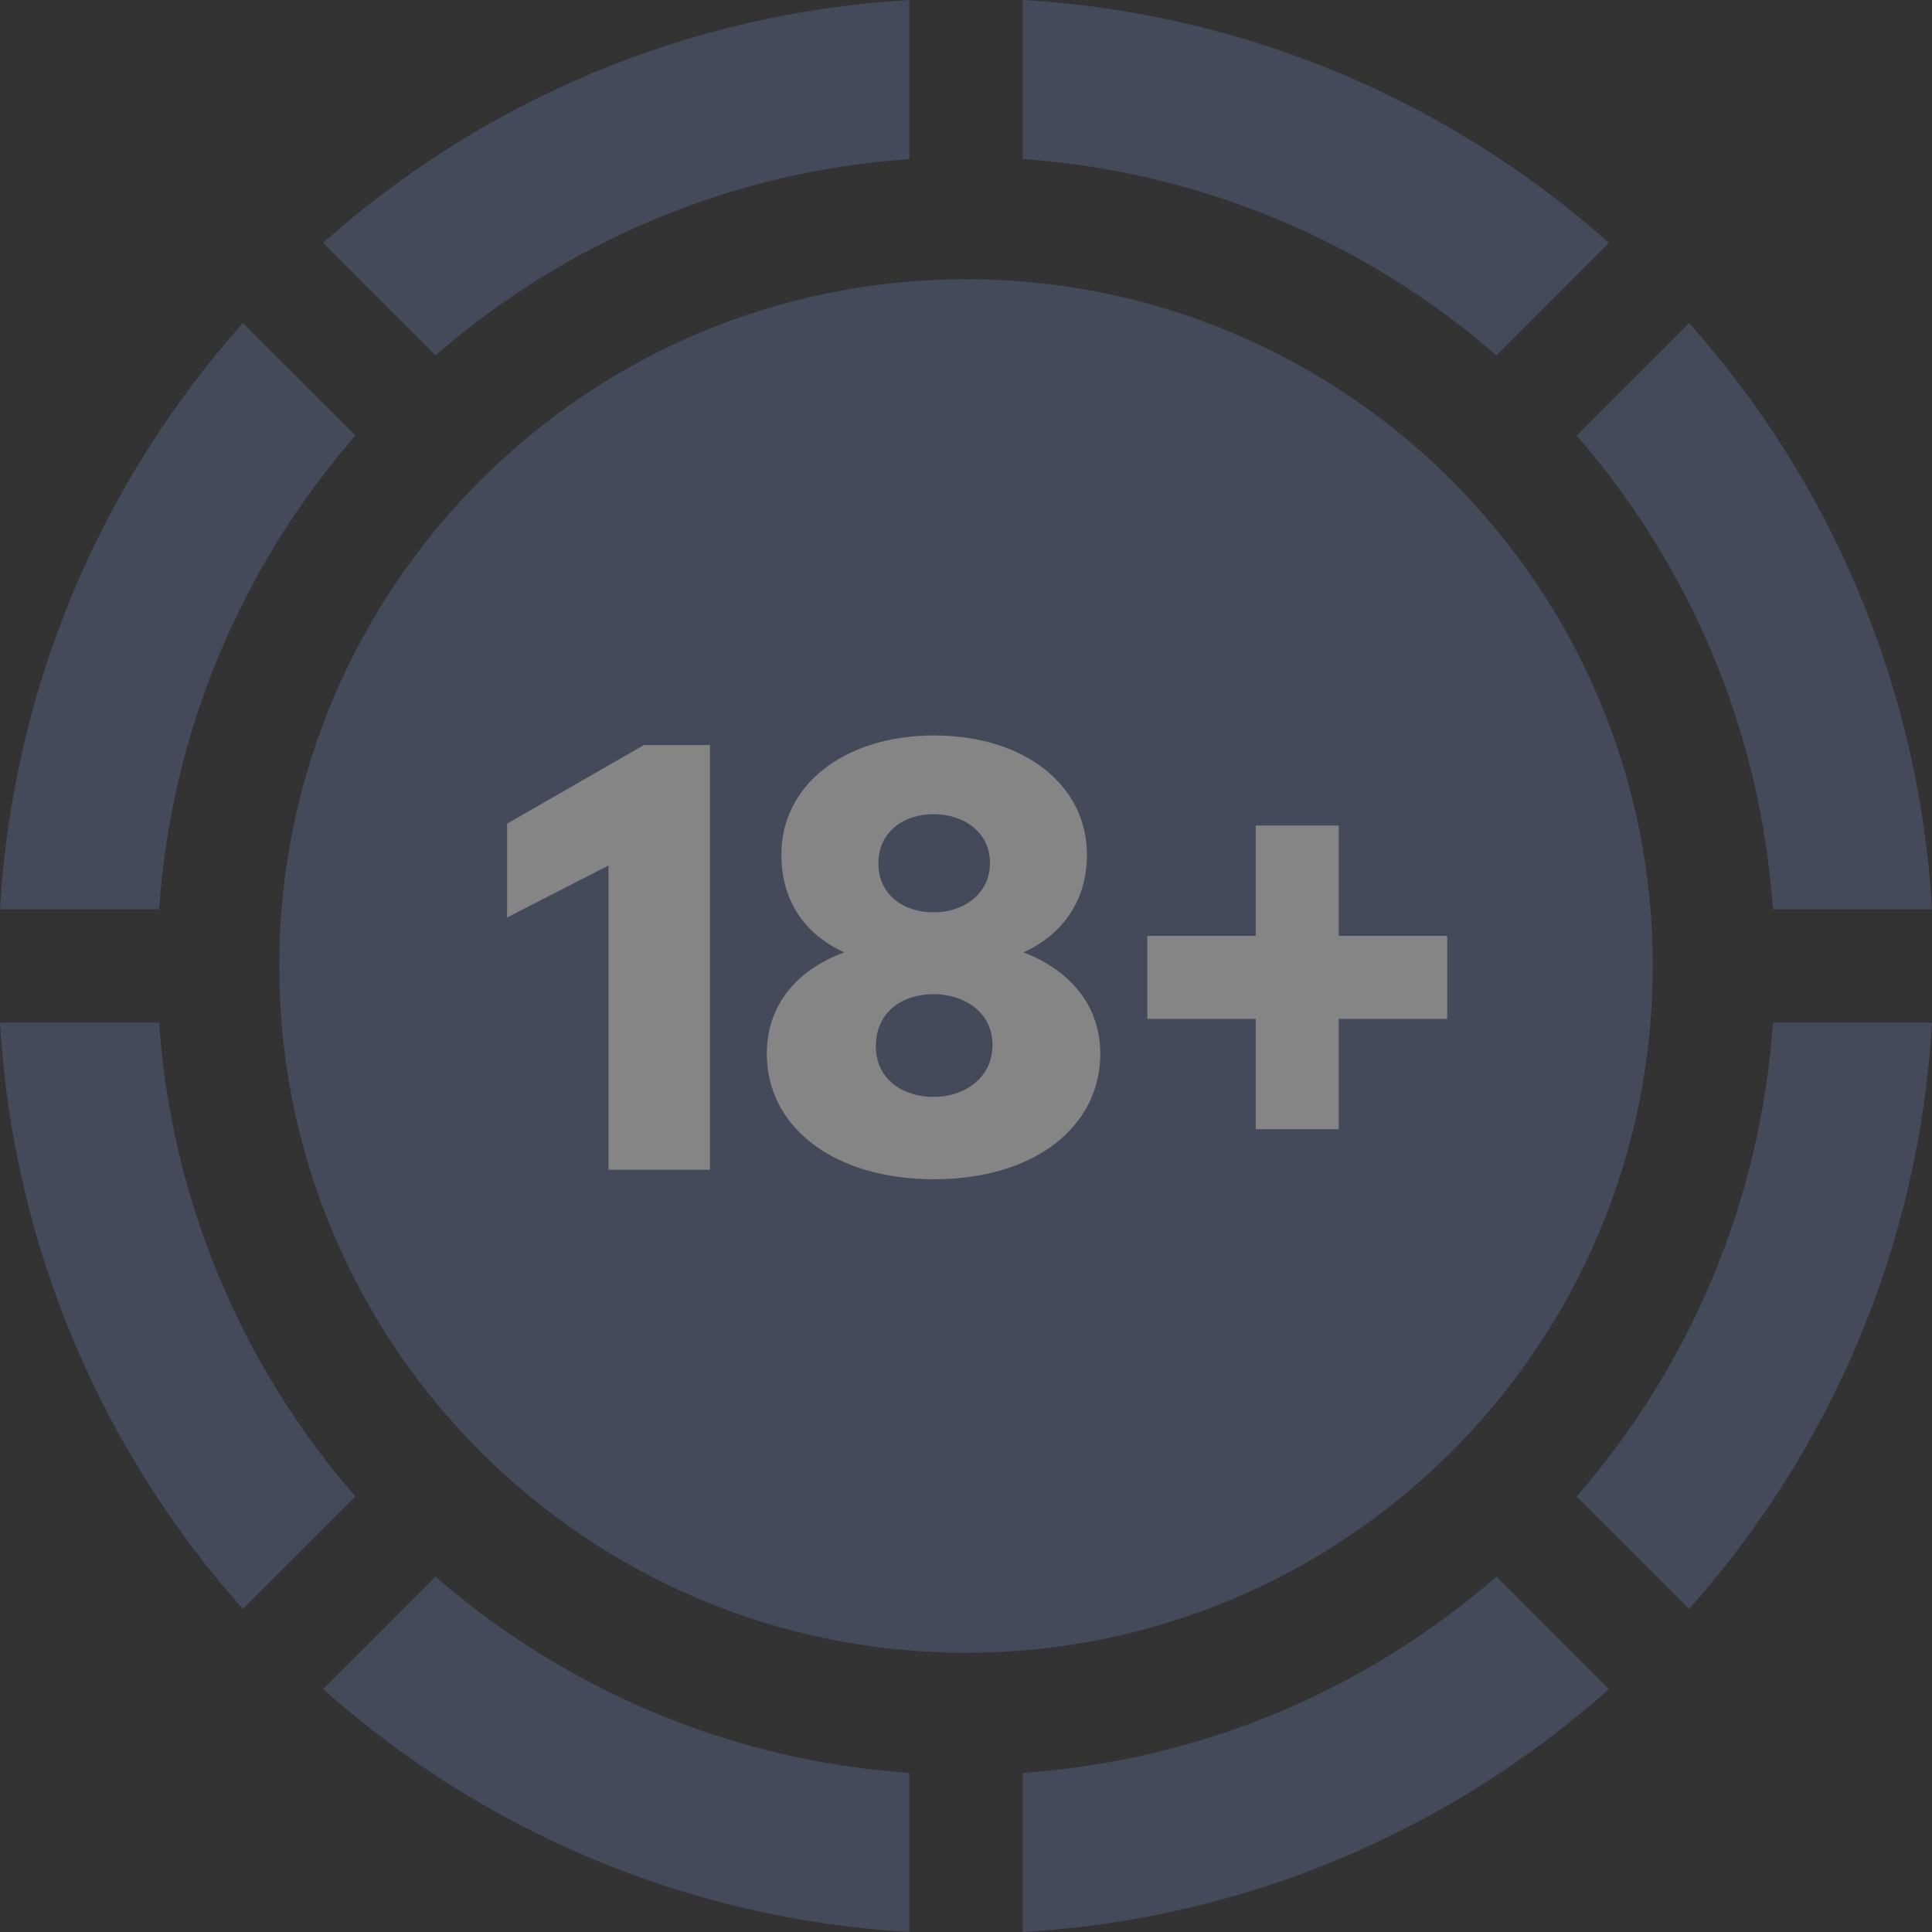 <svg width="32" height="32" viewBox="0 0 32 32" fill="none" xmlns="http://www.w3.org/2000/svg">
<rect x="0" y="0" width="32" height="32" fill="#333333" stroke="none"/>
<g id="18+" opacity="0.4">
<path id="Union" fill-rule="evenodd" clip-rule="evenodd" d="M5.351 4.022C7.963 1.698 11.342 0.215 15.061 0V2.635C12.068 2.842 9.345 4.033 7.214 5.886L5.351 4.022ZM16.939 0V2.635C19.932 2.842 22.655 4.033 24.786 5.886L26.649 4.022C24.037 1.698 20.658 0.215 16.939 0ZM26.114 7.214C27.968 9.345 29.158 12.068 29.365 15.061H32C31.785 11.342 30.302 7.963 27.977 5.351L26.114 7.214ZM29.365 16.939C29.158 19.932 27.968 22.655 26.114 24.786L27.977 26.649C30.302 24.037 31.785 20.658 32 16.939H29.365ZM24.786 26.114C22.655 27.968 19.932 29.158 16.939 29.365V32C20.658 31.785 24.037 30.302 26.649 27.977L24.786 26.114ZM15.061 29.365C12.068 29.158 9.345 27.968 7.214 26.114L5.351 27.977C7.963 30.302 11.342 31.785 15.061 32V29.365ZM5.886 24.786C4.033 22.655 2.842 19.932 2.635 16.939H0C0.215 20.658 1.698 24.037 4.022 26.649L5.886 24.786ZM2.635 15.061C2.842 12.068 4.033 9.345 5.886 7.214L4.022 5.351C1.698 7.963 0.215 11.342 0 15.061H2.635ZM16 27.375C22.282 27.375 27.375 22.282 27.375 16C27.375 9.718 22.282 4.625 16 4.625C9.718 4.625 4.625 9.718 4.625 16C4.625 22.282 9.718 27.375 16 27.375Z" fill="#606B95"/>
<g id="18+_2">
<path d="M11.759 12.34H10.667L8.399 13.642V15.196L10.079 14.335V19.375H11.759V12.34Z" fill="white"/>
<path d="M16.953 15.774C17.615 15.469 18.003 14.902 18.003 14.156C18.003 13.002 16.964 12.182 15.473 12.182C13.982 12.182 12.942 13.002 12.942 14.156C12.942 14.912 13.32 15.469 13.982 15.774C13.163 16.078 12.701 16.677 12.701 17.453C12.701 18.672 13.814 19.532 15.473 19.532C17.121 19.532 18.224 18.672 18.224 17.453C18.224 16.687 17.762 16.088 16.953 15.774ZM15.462 13.485C15.945 13.485 16.397 13.768 16.397 14.293C16.397 14.818 15.945 15.112 15.462 15.112C14.979 15.112 14.549 14.829 14.549 14.303C14.549 13.768 14.979 13.485 15.462 13.485ZM15.462 18.168C14.948 18.168 14.507 17.873 14.507 17.328C14.507 16.761 14.948 16.466 15.462 16.466C15.966 16.466 16.439 16.761 16.439 17.306C16.439 17.863 15.966 18.168 15.462 18.168Z" fill="white"/>
<path d="M23.97 16.876V15.501H22.174V13.674H20.799V15.501H19.003V16.876H20.799V18.703H22.174V16.876H23.97Z" fill="white"/>
</g>
</g>
</svg>
